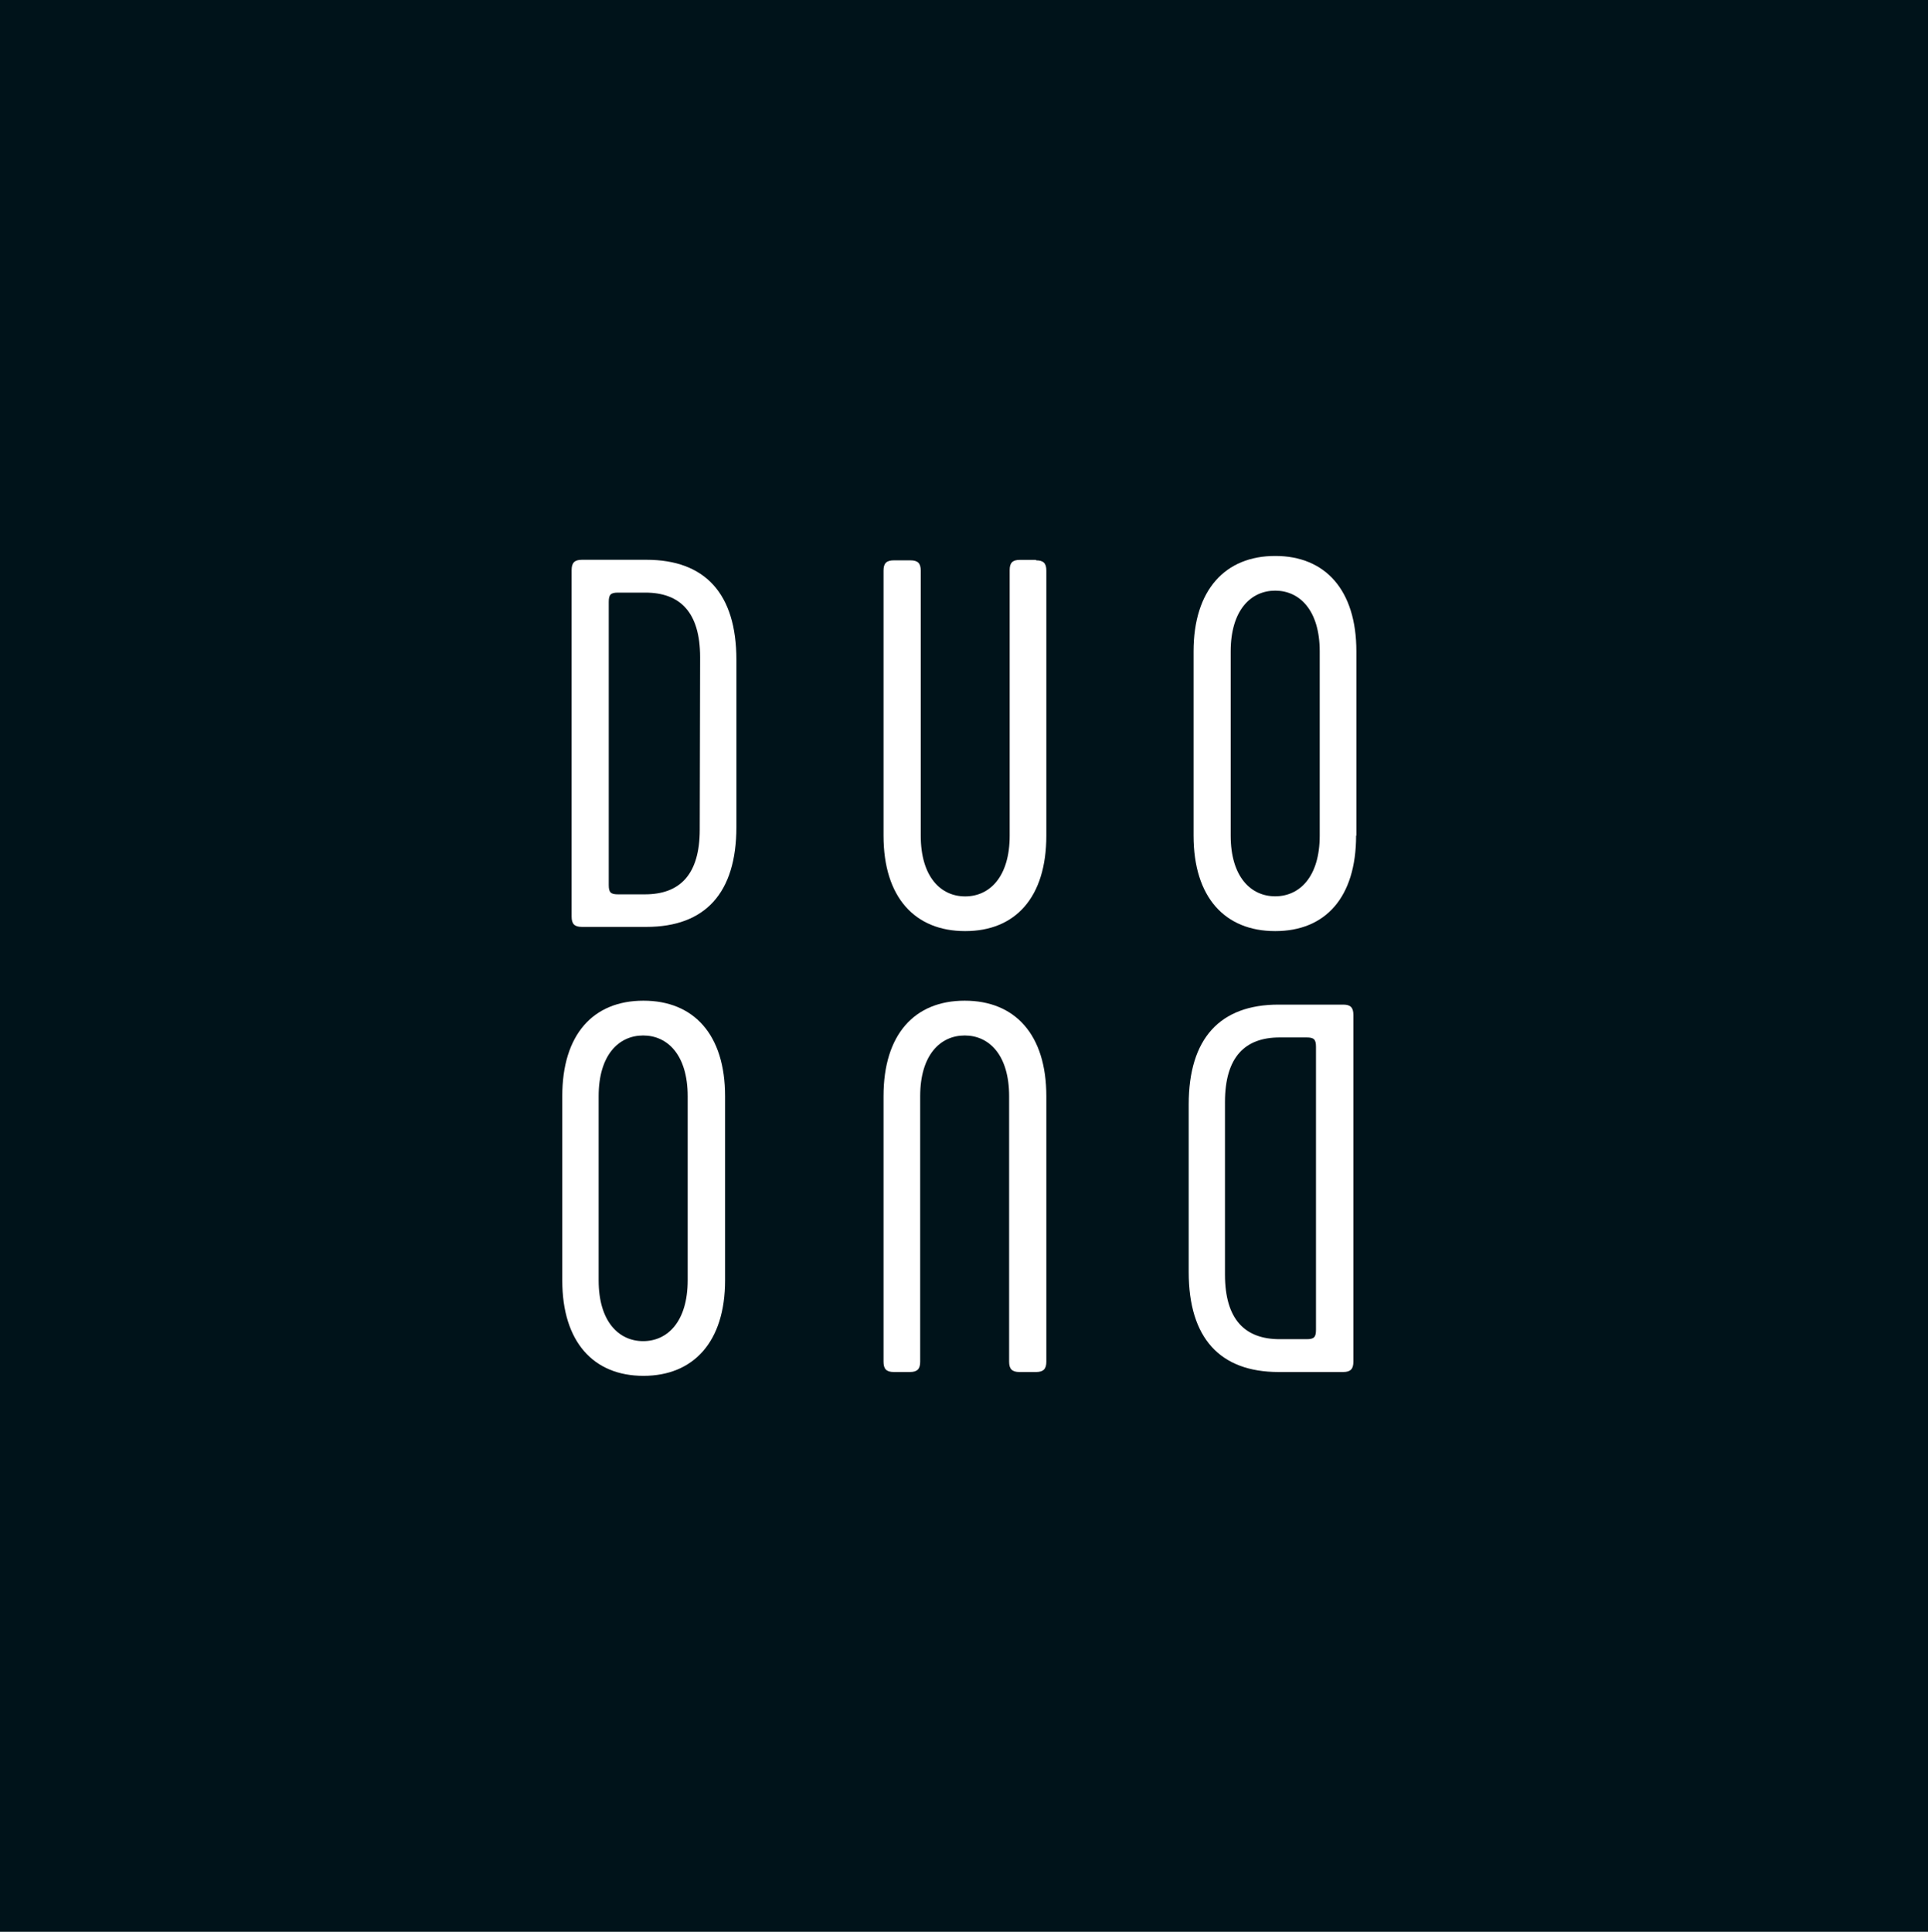 <svg id="Ebene_1" data-name="Ebene 1" xmlns="http://www.w3.org/2000/svg" xmlns:xlink="http://www.w3.org/1999/xlink" viewBox="0 0 206.15 206.54"><defs><style>.cls-1{fill:none;}.cls-2{fill:#00131a;}.cls-3{clip-path:url(#clip-path);}.cls-4{fill:#fff;}</style><clipPath id="clip-path"><rect class="cls-1" width="206.15" height="206.54"/></clipPath></defs><rect class="cls-2" width="206.15" height="206.54"/><g class="cls-3"><path class="cls-4" d="M140.71,142.18c0,.79-.21,1-1,1h-2.88c-3.71,0-5.85-2.1-5.85-6.91V117.83c0-4.82,2.14-6.91,5.85-6.91h2.88c.78,0,1,.21,1,1Zm4,3.41V108.51c0-.79-.31-1.1-1.09-1.1h-6.91c-6.26,0-9.61,3.61-9.61,10.68V136c0,7.07,3.35,10.69,9.61,10.69h6.91c.78,0,1.09-.32,1.09-1.1"/><path class="cls-4" d="M95.57,146.69h1.72c.79,0,1.1-.32,1.1-1.1V117.2c0-4.39,2.14-6.49,4.76-6.49s4.75,2.1,4.75,6.49v28.39c0,.78.32,1.1,1.1,1.1h1.78c.78,0,1.1-.32,1.1-1.1V117.2c0-6.59-3.35-10.21-8.73-10.21s-8.68,3.62-8.68,10.21v28.39c0,.78.31,1.1,1.1,1.1"/><path class="cls-4" d="M73.53,136.89c0,4.4-2.15,6.5-4.76,6.5s-4.76-2.1-4.76-6.5V117.2c0-4.39,2.14-6.49,4.76-6.49s4.76,2.1,4.76,6.49Zm4,0V117.2c0-6.59-3.35-10.21-8.73-10.21s-8.68,3.62-8.68,10.21v19.69c0,6.6,3.35,10.21,8.68,10.21s8.73-3.61,8.73-10.21"/><path class="cls-4" d="M74.82,88.71c0,4.82-2.15,6.91-5.86,6.91H66.09c-.79,0-1-.2-1-1V64.36c0-.79.21-1,1-1H69c3.71,0,5.86,2.09,5.86,6.91Zm3.92-.26V70.54c0-7.07-3.35-10.69-9.62-10.69h-6.9c-.79,0-1.1.32-1.1,1.11V98c0,.79.31,1.1,1.1,1.1h6.9c6.27,0,9.62-3.61,9.62-10.68"/><path class="cls-4" d="M110.78,59.86h-1.73c-.78,0-1.09.31-1.09,1.09V89.34c0,4.4-2.14,6.5-4.76,6.5s-4.75-2.1-4.75-6.5V61c0-.78-.32-1.09-1.1-1.09H95.57c-.78,0-1.1.31-1.1,1.09V89.34c0,6.6,3.35,10.21,8.73,10.21s8.68-3.61,8.68-10.21V61c0-.78-.31-1.09-1.1-1.09"/><path class="cls-4" d="M141.11,89.34c0,4.4-2.15,6.49-4.76,6.49s-4.76-2.09-4.76-6.49V69.65c0-4.4,2.15-6.5,4.76-6.5s4.76,2.1,4.76,6.5Zm3.92,0V69.65c0-6.6-3.35-10.21-8.68-10.21s-8.73,3.61-8.73,10.21V89.34c0,6.6,3.35,10.21,8.73,10.21S145,95.94,145,89.34"/></g></svg>